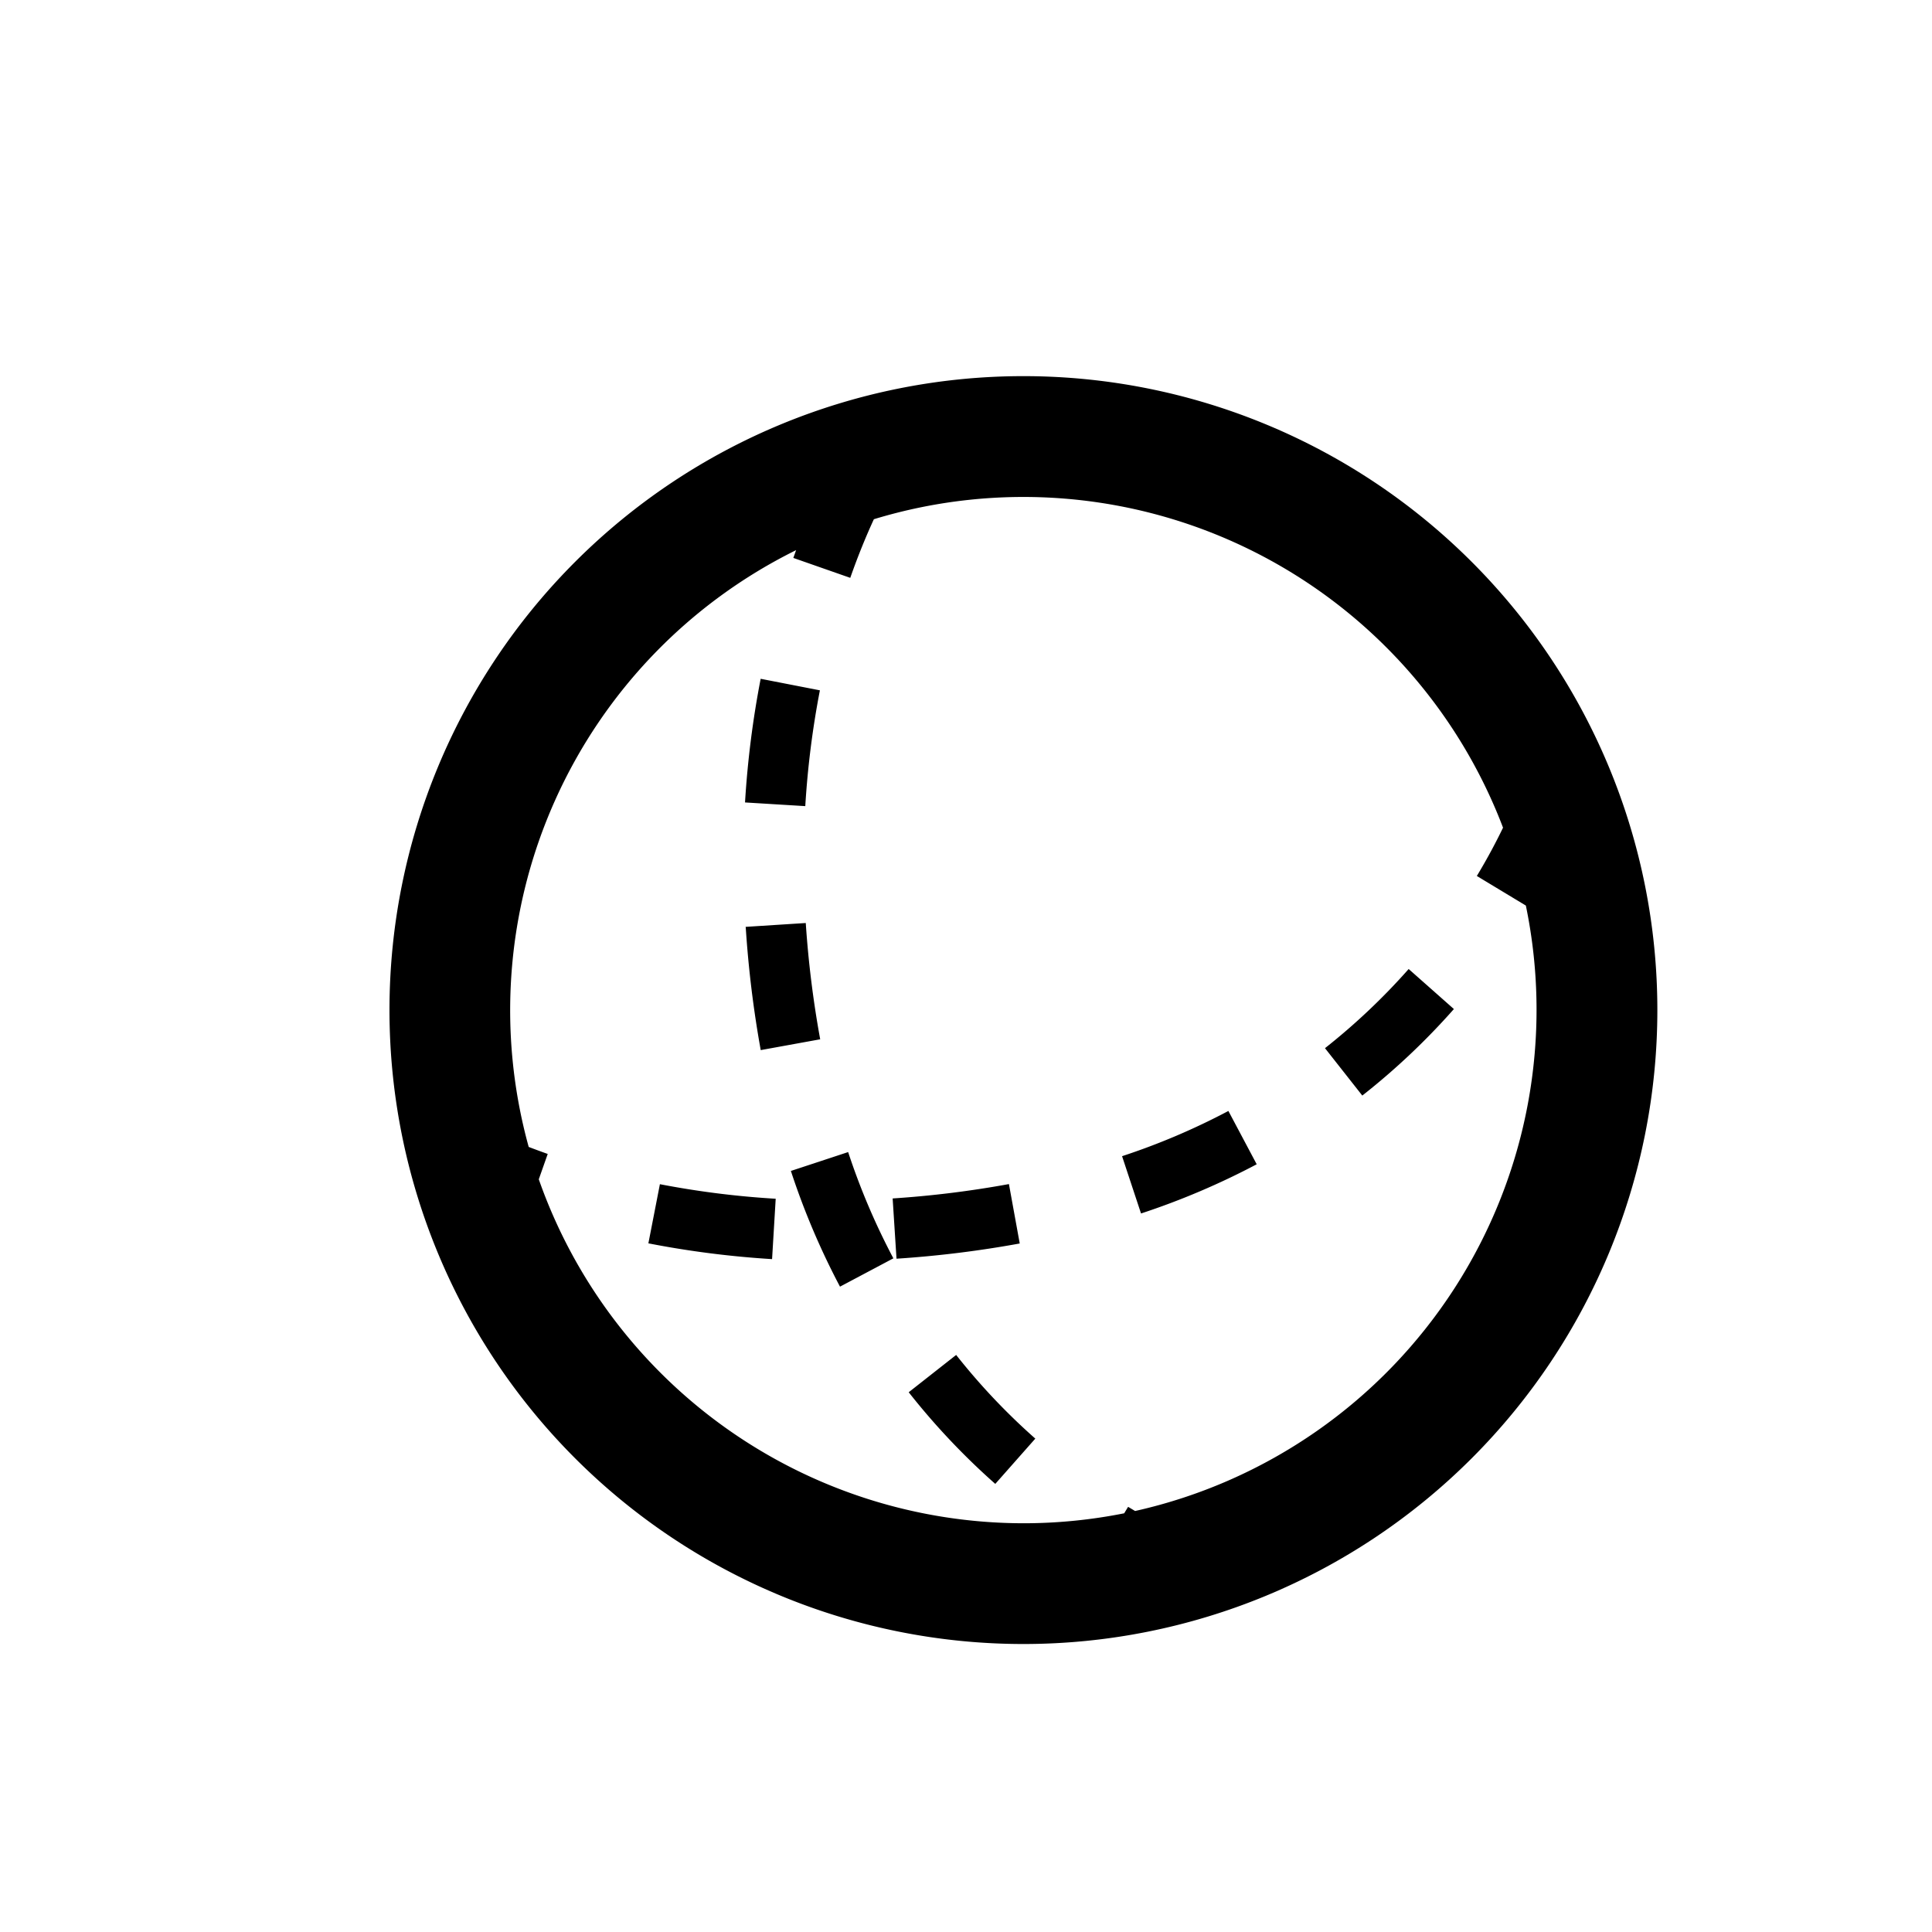 <svg xmlns="http://www.w3.org/2000/svg" xmlns:xlink="http://www.w3.org/1999/xlink" width="32" height="32" viewBox="0 0 32 32"><defs><clipPath id="b"><rect width="32" height="32"/></clipPath></defs><g id="a" clip-path="url(#b)"><path d="M3123,3121.5a10.5,10.5,0,1,1,10.5,10.5A10.5,10.5,0,0,1,3123,3121.5Zm10.5,8.5a8.514,8.514,0,0,0,1.669-.165l.065-.107.116.069a8.507,8.507,0,0,0,6.472-10.028l-.812-.49c.186-.308.329-.583.434-.8a8.5,8.5,0,0,0-10.421-5.109c-.12.26-.256.586-.391.971l-.943-.33.046-.129a8.5,8.5,0,0,0-4.429,9.885c.1.038.205.077.315.116l-.148.42A8.516,8.516,0,0,0,3133.5,3130Zm-1.9-2.17.786-.618a10.67,10.67,0,0,0,1.311,1.386l-.663.75A11.649,11.649,0,0,1,3131.6,3127.83Zm-1.953-3.665.95-.313a11.325,11.325,0,0,0,.749,1.76l-.884.469A12.288,12.288,0,0,1,3129.649,3124.166Zm-2.359,1.2.191-.981a14.667,14.667,0,0,0,1.918.241l-.06,1A15.705,15.705,0,0,1,3127.29,3125.364Zm4.046-.745a16.756,16.756,0,0,0,1.926-.238l.179.984a17.755,17.755,0,0,1-2.041.252Zm3.8-.7a11.3,11.3,0,0,0,1.761-.749l.469.883a12.342,12.342,0,0,1-1.916.815Zm3.361-1.789a10.686,10.686,0,0,0,1.386-1.311l.749.663a11.524,11.524,0,0,1-1.517,1.433Zm-9.6-2.009,1-.064a16.924,16.924,0,0,0,.239,1.926l-.985.179A17.986,17.986,0,0,1,3128.9,3120.117Zm-.006-2.061a15.738,15.738,0,0,1,.259-2.048l.981.191a14.794,14.794,0,0,0-.242,1.918Z" transform="translate(-3116.549 -3104.77)"/></g></svg>